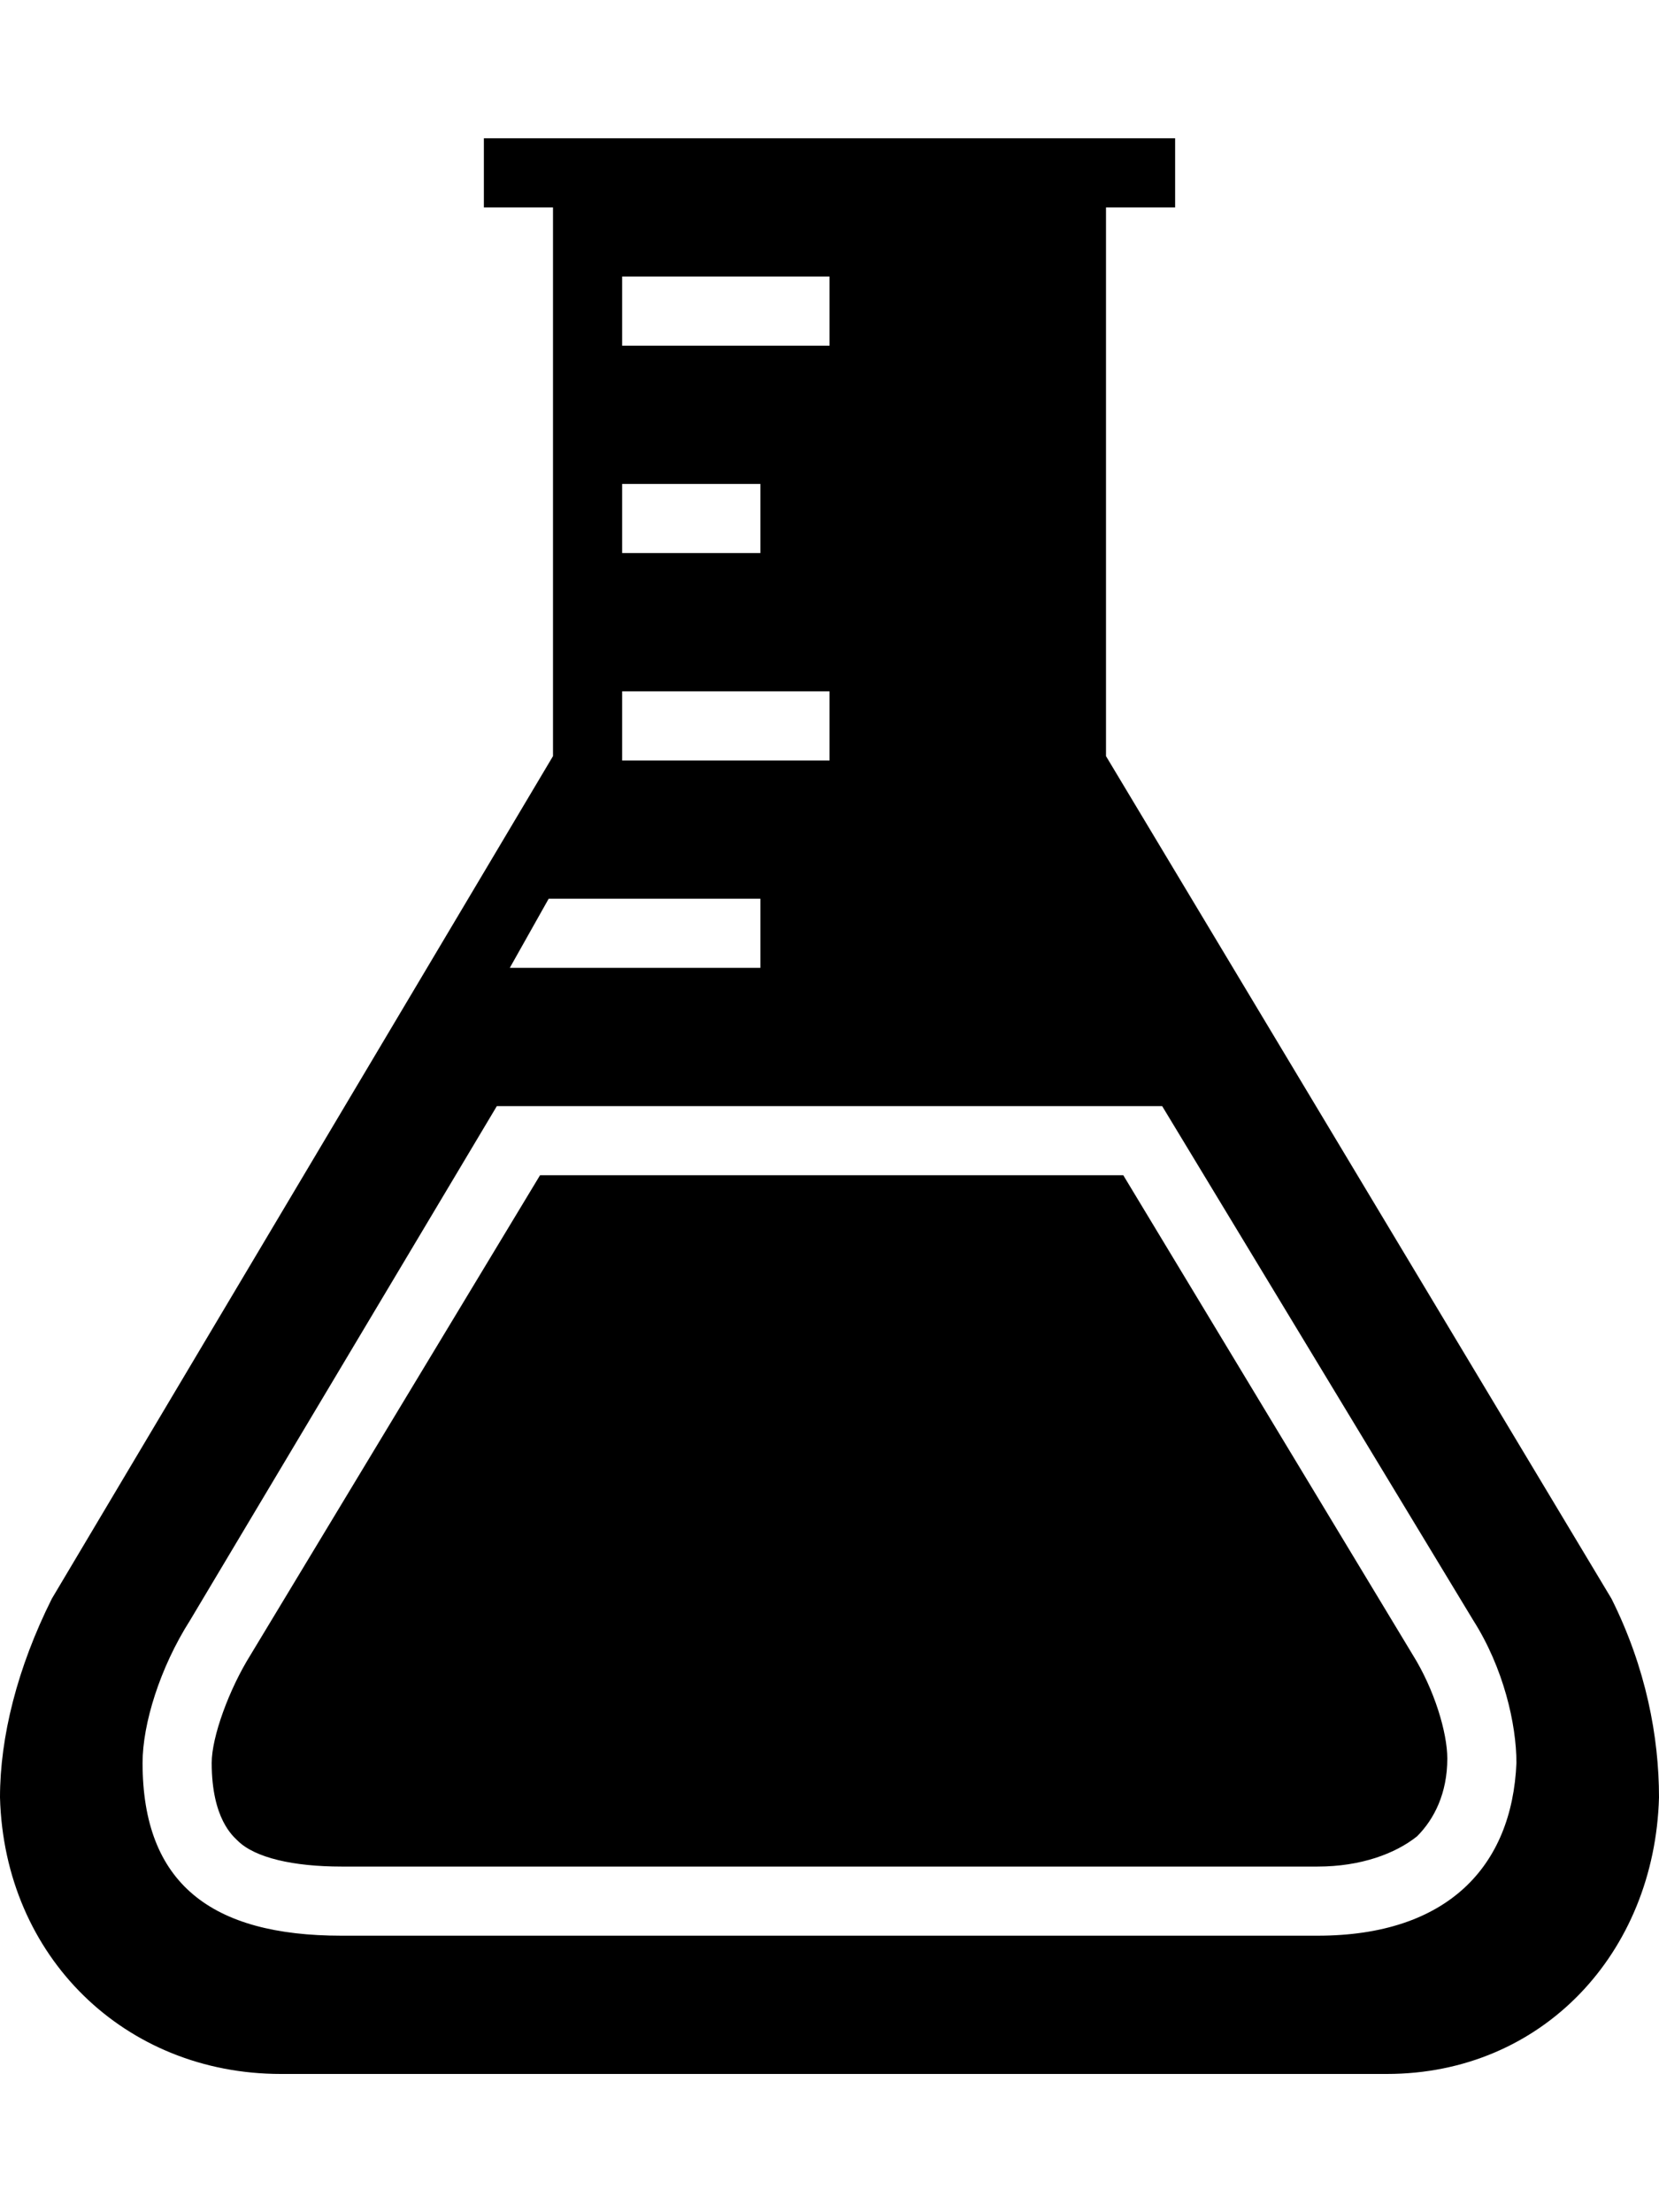 <svg version="1.1" xmlns="http://www.w3.org/2000/svg" xmlns:xlink="http://www.w3.org/1999/xlink" id="ios-flask" viewBox="0 0 384 512"><path d="M327 383c5 8 8 18 8 24 0 8-3 14-7 18-5 4-13 7-23 7H79c-11 0-20-2-24-6-1-1-6-5-6-18 0-6 4-17 9-25l67-111h135l67 111zm46-13c8 16 11 32 11 46-1 36-27 64-63 64H65c-36 0-64-27-65-64 0-14 4-30 12-46l116-195V48h-16V32h160v16h-16v127zM144 64v16h48V64h-48zm0 48v16h32v-16h-32zm0 48v16h48v-16h-48zm-17 48l-9 16h58v-16h-49zm224 200c0-9-3-22-10-33l-72-119H115L44 375c-7 11-11 24-11 33 0 28 16 40 46 40h226c30 0 45-16 46-40z"/></svg>